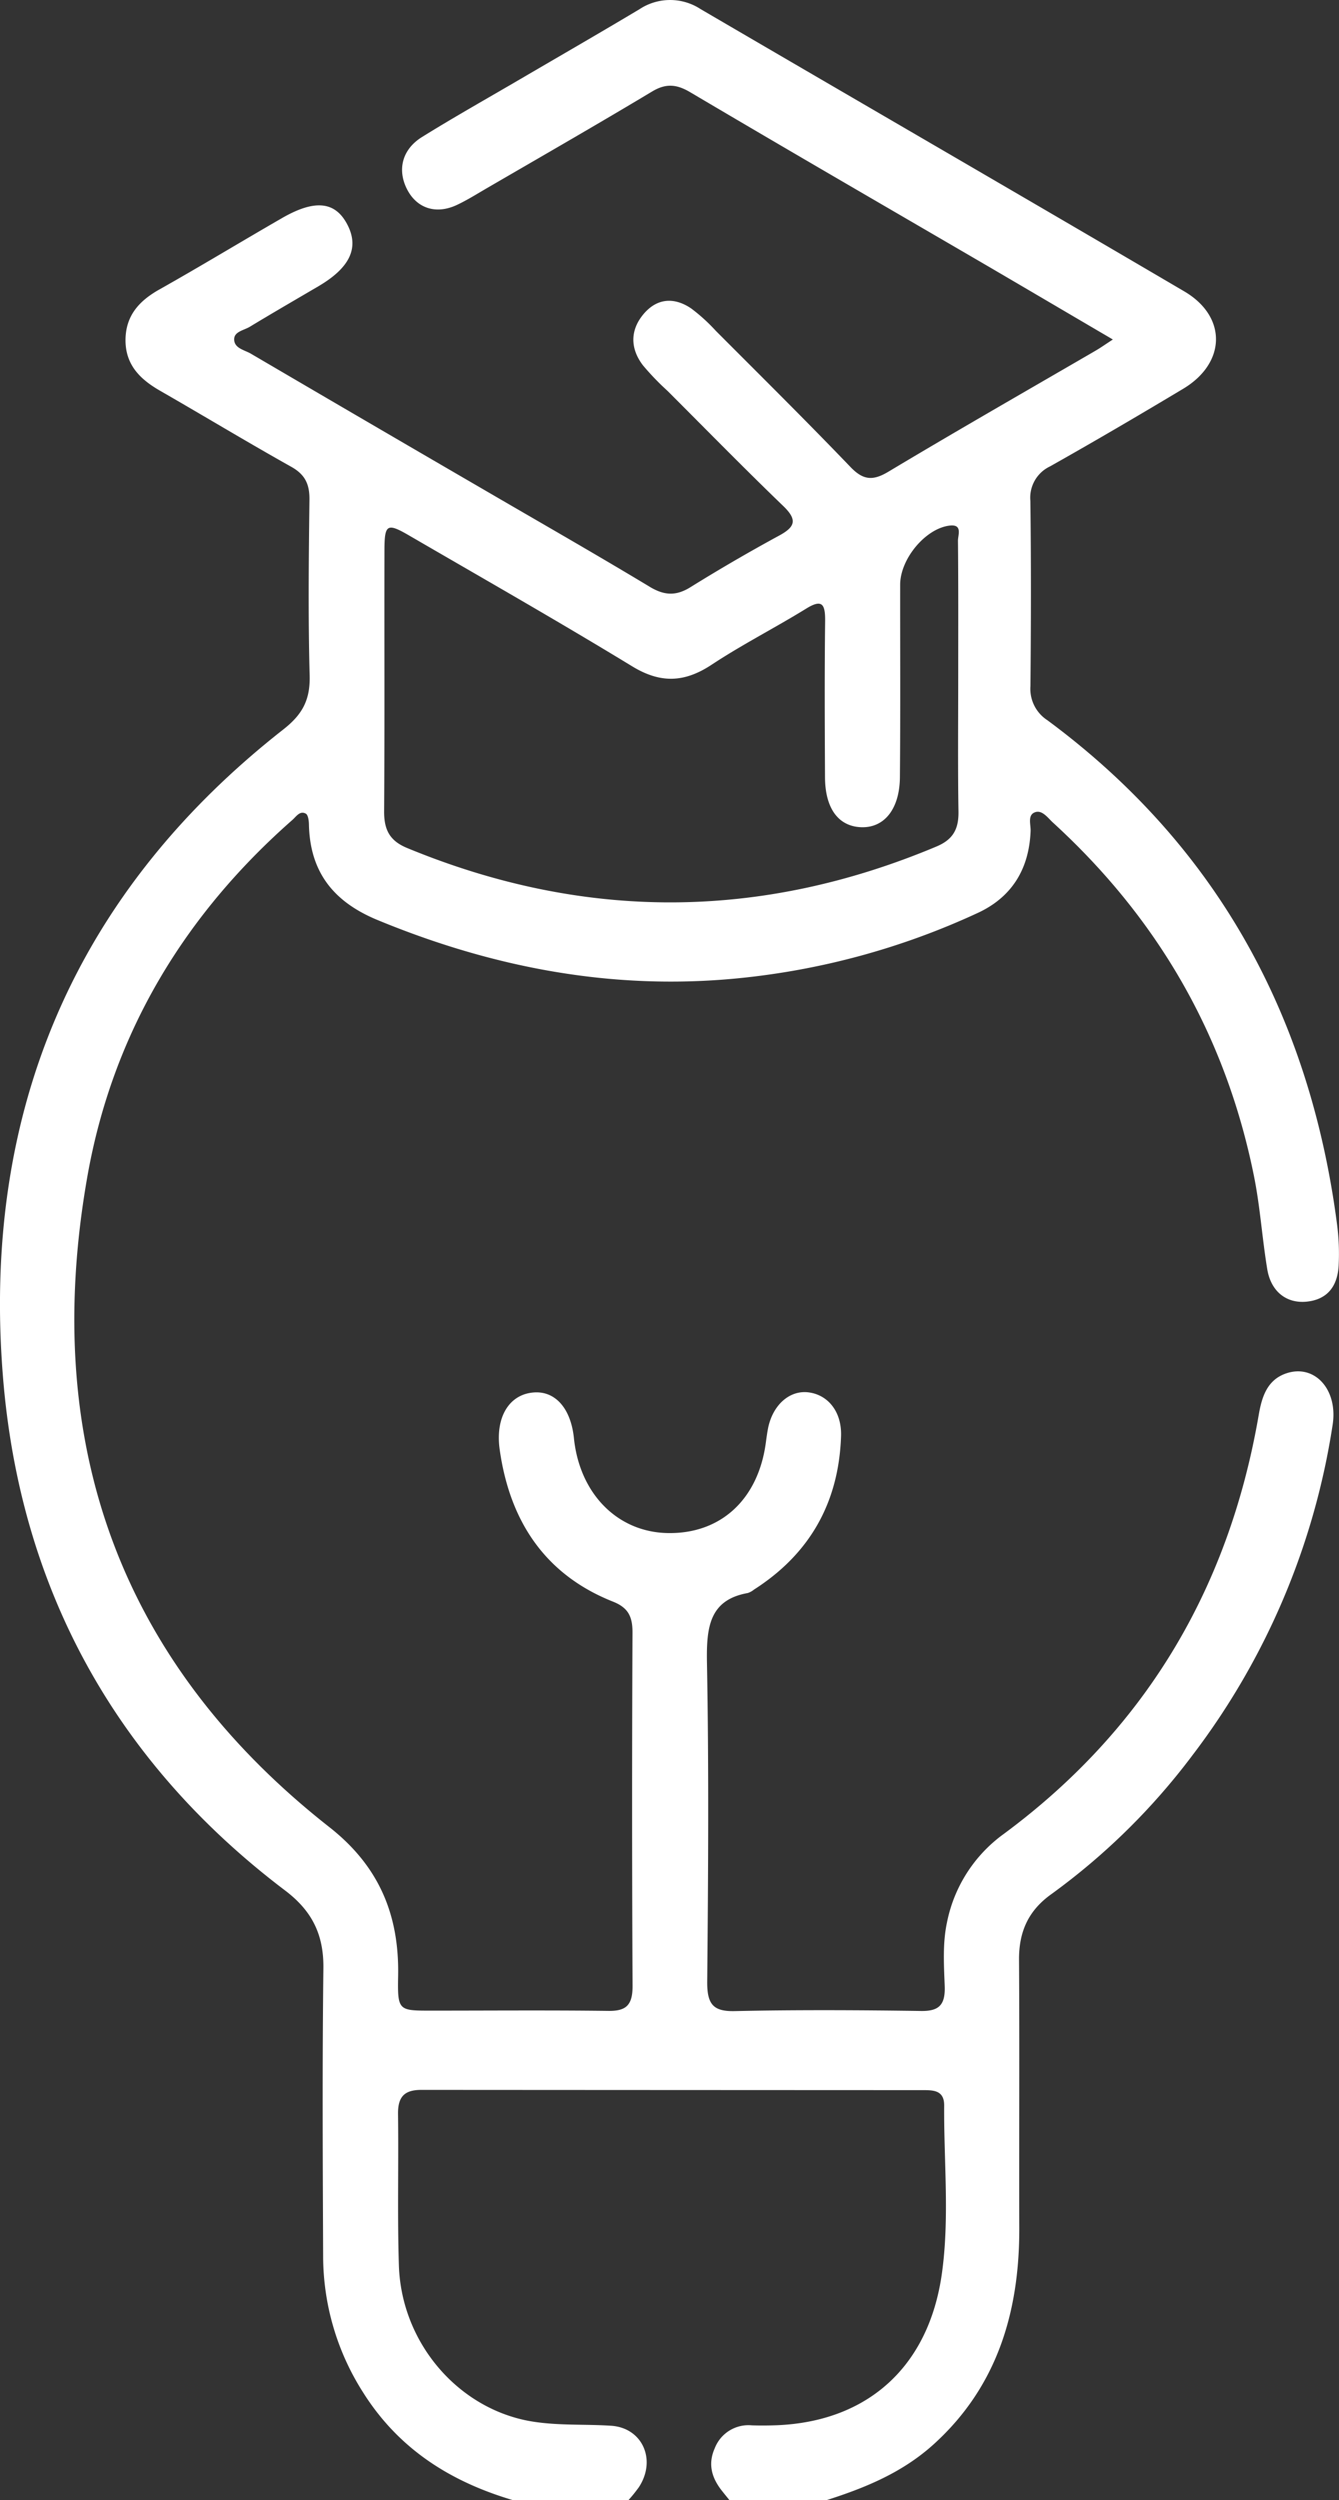 <svg xmlns="http://www.w3.org/2000/svg" width="270.58" height="505.162" viewBox="0 0 270.58 505.162">
  <rect x="0" y="0" width="270.58" height="505.162" fill="#333333" stroke="none"/>
  <path id="Path_13" data-name="Path 13" d="M447.269,942.322c-12.469-3.681-23.1-10.213-30.427-21.943a51.253,51.253,0,0,1-7.97-27.38c-.079-19.4-.185-38.793.053-58.176.08-6.967-2.441-11.678-7.732-15.689C367.611,793.72,347.779,759.07,344.2,715.685c-4.486-54.5,15.029-98.541,56.646-131.158,3.813-3,5.437-5.911,5.3-10.9-.317-11.836-.185-23.672-.04-35.508.04-3.193-.937-5.094-3.642-6.624-8.907-4.988-17.655-10.279-26.522-15.372-3.905-2.243-6.98-5.106-7.006-10.16-.014-5.014,2.771-8.009,6.782-10.279,8.353-4.7,16.56-9.686,24.873-14.475,6.716-3.866,10.859-3.338,13.274,1.531,2.283,4.592.343,8.577-5.99,12.285-4.605,2.7-9.237,5.383-13.815,8.154-1.161.713-3.153.963-3.167,2.507-.026,1.848,2.072,2.177,3.365,2.93q24.008,14.073,48.069,28.052c10.873,6.333,21.8,12.575,32.565,19.067,2.916,1.755,5.291,1.874,8.181.079q8.828-5.482,17.946-10.437c3.206-1.741,3.76-3.153.844-5.964-7.917-7.627-15.623-15.5-23.4-23.276a52.535,52.535,0,0,1-4.974-5.172c-2.573-3.378-2.613-7.072.119-10.332,2.758-3.286,6.254-3.457,9.659-1.135a35.951,35.951,0,0,1,4.935,4.486c9.118,9.144,18.3,18.223,27.261,27.564,2.586,2.679,4.526,2.771,7.627.924,13.894-8.326,27.947-16.362,41.947-24.5.923-.542,1.821-1.174,3.417-2.217-8.854-5.186-17.18-10.095-25.532-14.977-19.964-11.638-39.968-23.21-59.866-34.98-2.771-1.636-4.909-1.821-7.693-.158-11.058,6.637-22.233,13.05-33.383,19.529-2.045,1.188-4.051,2.454-6.175,3.443-4.2,1.927-8.036.607-9.989-3.232-1.992-3.932-.99-8.036,3.048-10.543,6.545-4.064,13.261-7.838,19.912-11.73,8.01-4.685,16.045-9.316,24.015-14.08a11.231,11.231,0,0,1,12.337-.039c32.579,19.04,65.223,37.936,97.775,57.055,8.656,5.093,8.458,14.448-.224,19.66-8.894,5.331-17.853,10.583-26.892,15.676a6.992,6.992,0,0,0-4,6.967c.158,12.482.132,24.979.013,37.46a7.552,7.552,0,0,0,3.444,6.888c33.647,24.9,53,59.061,58.546,102.089a46.128,46.128,0,0,1,.3,7.877c-.172,4.341-2.257,7.086-6.519,7.5-4.1.382-7.178-2.1-7.917-6.558-1.042-6.307-1.438-12.694-2.718-18.988-5.819-28.712-19.74-52.186-40.588-71.253-1.029-.95-2.125-2.52-3.5-2.125-1.729.5-.95,2.521-1.016,3.866-.316,7.891-4,13.419-10.661,16.507a149.91,149.91,0,0,1-48.413,13.208c-25.176,2.494-49.362-2.059-72.836-11.744-8.5-3.5-13.709-9.276-13.921-19.331-.013-.752-.158-1.913-.62-2.177-1.187-.687-1.953.581-2.731,1.267-21.653,19.041-36.339,42.95-41.458,72.243-9.5,54.258,7.06,98.369,48.967,131.277,9.791,7.706,14.092,17.391,13.868,29.953-.132,7.073.013,7.1,6.6,7.1,11.941,0,23.883-.106,35.824.053,3.55.053,4.961-1.056,4.948-5.014q-.178-35.745-.013-71.49c0-3.22-.9-4.975-3.945-6.189-13.433-5.331-20.835-15.913-22.906-30.823-.871-6.386,1.874-10.979,6.755-11.427,4.434-.422,7.64,3.154,8.26,9.236,1.161,11.229,8.8,18.961,18.921,19.159,10.793.211,18.407-6.861,19.885-18.46.132-.963.264-1.953.462-2.916,1.016-4.632,4.407-7.548,8.181-7.046,3.906.515,6.677,3.906,6.532,8.788-.449,13.749-6.558,24-17.6,31.061a3.872,3.872,0,0,1-1.24.687c-7.759,1.385-8.379,6.888-8.26,14,.4,21.521.251,43.056.053,64.576-.026,4.513,1.214,5.991,5.528,5.9,12.562-.277,25.124-.211,37.685-.026,3.682.053,4.935-1.267,4.776-5.12-.158-4.249-.435-8.551.462-12.772a29.046,29.046,0,0,1,11.493-17.893c28.052-20.755,45.351-48.887,51.5-84.632.633-3.668,1.7-7.086,5.542-8.405,5.78-1.966,10.543,3.3,9.382,10.477a146.482,146.482,0,0,1-28.3,66.661,133.788,133.788,0,0,1-28.527,28.079c-4.579,3.272-6.558,7.482-6.532,13.248.119,18.077,0,36.155.053,54.232.039,17.061-4.526,32-17.127,43.517-6.4,5.858-13.986,8.946-21.89,11.466H491c-.5-.62-1.016-1.24-1.5-1.86-2.058-2.573-2.942-5.384-1.5-8.63a7.3,7.3,0,0,1,7.521-4.645c1.7.053,3.417.04,5.12-.026,18.249-.779,30.625-11.783,33.265-30.652,1.57-11.2.382-22.616.462-33.937.026-3.1-2.2-3.114-4.275-3.114q-50.669-.02-101.337-.053c-3.312,0-4.8,1.227-4.75,4.882.132,10.187-.145,20.373.171,30.546.489,15.887,12.258,29.266,27.089,31.6,5.265.832,10.517.489,15.769.832,6.373.4,9.263,6.927,5.621,12.443a31.061,31.061,0,0,1-2.111,2.613Zm89.938-368.286c0-9.21.039-18.407-.053-27.6-.014-1.148.976-3.365-1.624-3.088-4.869.528-10.041,6.69-10.054,11.928-.013,12.984.066,25.955-.053,38.938-.066,6.479-3.207,10.266-7.864,10.081-4.566-.185-7.244-3.8-7.271-10.081-.053-10.516-.105-21.046.026-31.549.04-3.562-.673-4.486-3.853-2.52-6.294,3.879-12.892,7.231-19.067,11.308-5.462,3.615-10.305,3.839-16.019.369-14.911-9.091-30.071-17.721-45.153-26.482-4.434-2.573-4.948-2.27-4.961,3-.04,17.589.053,35.165-.066,52.74-.026,3.827,1.2,5.991,4.645,7.416q53.578,22.127,106.972-.3c3.259-1.373,4.5-3.4,4.447-7.046-.146-9.038-.053-18.077-.053-27.1" transform="translate(-343.573 -437.16)" fill="#fff"/>
</svg>
